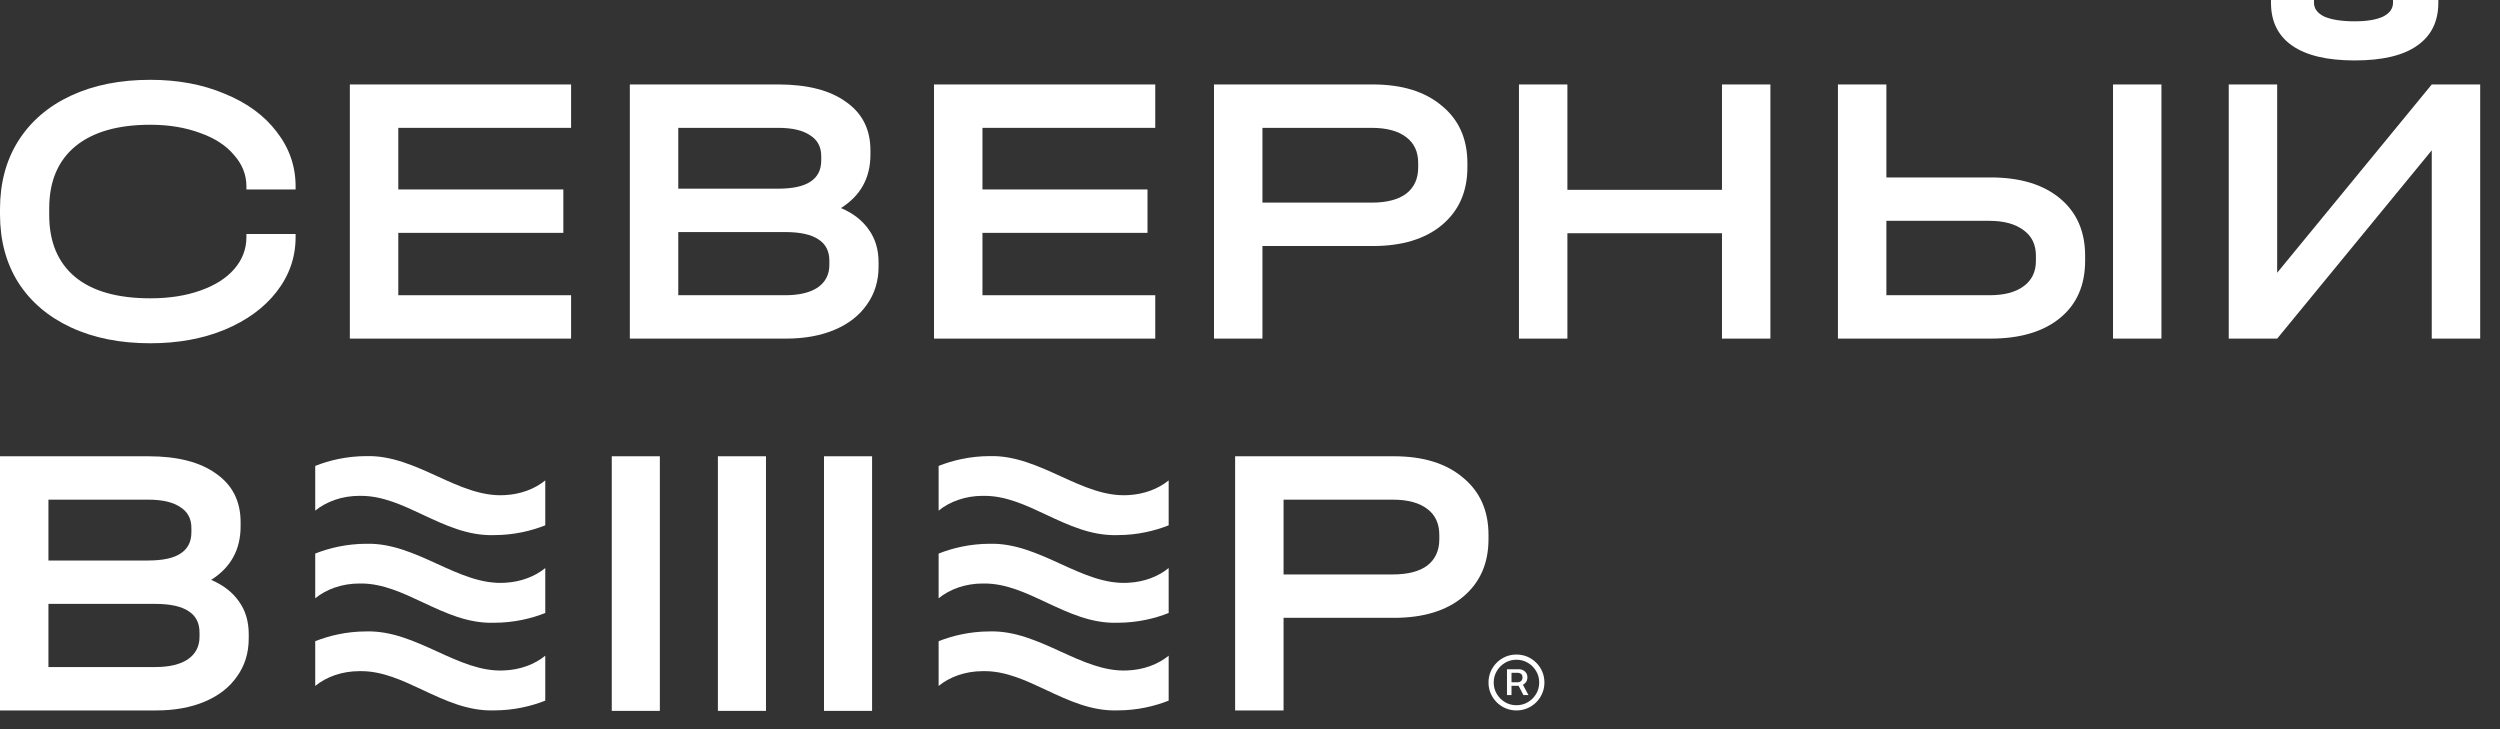 <?xml version="1.0" encoding="UTF-8"?> <svg xmlns="http://www.w3.org/2000/svg" width="120" height="35" viewBox="0 0 120 35" fill="none"><rect x="0" y="0" width="120" height="35" fill="#333333" stroke="none"/> <path d="M7.215 16.477C5.765 16.477 4.494 16.223 3.403 15.714C2.312 15.206 1.469 14.487 0.874 13.557C0.291 12.627 0 11.536 0 10.284V10.042C0 8.79 0.291 7.699 0.874 6.769C1.469 5.827 2.312 5.102 3.403 4.593C4.494 4.085 5.765 3.831 7.215 3.831C8.542 3.831 9.732 4.054 10.786 4.5C11.852 4.934 12.683 5.542 13.278 6.323C13.886 7.104 14.189 7.978 14.189 8.945V9.094H11.828V8.945C11.828 8.387 11.629 7.885 11.232 7.439C10.848 6.98 10.303 6.627 9.596 6.379C8.889 6.118 8.096 5.988 7.215 5.988C5.653 5.988 4.451 6.335 3.608 7.03C2.777 7.724 2.362 8.716 2.362 10.005V10.321C2.362 11.611 2.777 12.602 3.608 13.297C4.438 13.979 5.641 14.319 7.215 14.319C8.121 14.319 8.92 14.195 9.614 13.947C10.321 13.7 10.867 13.352 11.251 12.906C11.635 12.46 11.828 11.951 11.828 11.381V11.232H14.189V11.381C14.189 12.348 13.886 13.222 13.278 14.003C12.683 14.772 11.852 15.379 10.786 15.826C9.732 16.26 8.542 16.477 7.215 16.477Z" fill="white"></path> <path d="M27.412 4.054V6.137H19.118V9.094H27.04V11.177H19.118V14.171H27.412V16.253H16.793V4.054H27.412Z" fill="white"></path> <path d="M40.367 9.986C40.95 10.234 41.396 10.582 41.706 11.028C42.016 11.462 42.171 11.982 42.171 12.59V12.794C42.171 13.489 41.985 14.096 41.613 14.617C41.254 15.138 40.739 15.541 40.07 15.826C39.4 16.111 38.619 16.253 37.727 16.253H30.232V4.054H37.355C38.756 4.054 39.84 4.333 40.609 4.891C41.39 5.436 41.781 6.211 41.781 7.215V7.42C41.781 8.536 41.31 9.391 40.367 9.986ZM32.557 6.137V9.057H37.336C38.043 9.057 38.563 8.945 38.898 8.722C39.245 8.499 39.419 8.158 39.419 7.699V7.494C39.419 7.048 39.239 6.713 38.88 6.49C38.532 6.255 38.024 6.137 37.355 6.137H32.557ZM39.809 12.515C39.809 12.057 39.636 11.716 39.289 11.493C38.942 11.257 38.408 11.139 37.689 11.139H32.557V14.171H37.689C38.359 14.171 38.88 14.047 39.252 13.799C39.623 13.538 39.809 13.179 39.809 12.72V12.515Z" fill="white"></path> <path d="M55.452 4.054V6.137H47.158V9.094H55.08V11.177H47.158V14.171H55.452V16.253H44.833V4.054H55.452Z" fill="white"></path> <path d="M65.897 4.054C67.298 4.054 68.401 4.395 69.207 5.077C70.025 5.746 70.435 6.664 70.435 7.829V8.034C70.435 9.199 70.025 10.123 69.207 10.805C68.401 11.474 67.298 11.809 65.897 11.809H60.597V16.253H58.272V4.054H65.897ZM65.841 9.726C66.56 9.726 67.112 9.583 67.496 9.298C67.881 9.001 68.073 8.579 68.073 8.034V7.829C68.073 7.284 67.881 6.868 67.496 6.583C67.112 6.286 66.56 6.137 65.841 6.137H60.597V9.726H65.841Z" fill="white"></path> <path d="M75.235 4.054V9.112H82.655V4.054H84.979V16.253H82.655V11.195H75.235V16.253H72.91V4.054H75.235Z" fill="white"></path> <path d="M90.546 4.054V8.517H95.548C96.962 8.517 98.071 8.852 98.877 9.521C99.683 10.191 100.086 11.108 100.086 12.274V12.515C100.086 13.693 99.683 14.611 98.877 15.268C98.071 15.925 96.962 16.253 95.548 16.253H88.221V4.054H90.546ZM103.749 4.054V16.253H101.425V4.054H103.749ZM95.493 14.171C96.199 14.171 96.745 14.028 97.129 13.743C97.526 13.458 97.724 13.049 97.724 12.515V12.274C97.724 11.741 97.526 11.332 97.129 11.046C96.732 10.749 96.187 10.6 95.493 10.6H90.546V14.171H95.493Z" fill="white"></path> <path d="M109.304 4.054V13.092L116.724 4.054H119.049V16.253H116.724V7.215L109.304 16.253H106.98V4.054H109.304ZM113.024 2.901C111.709 2.901 110.711 2.666 110.029 2.194C109.348 1.723 109.007 1.035 109.007 0.13V0H111.071V0.13C111.071 0.415 111.238 0.638 111.573 0.8C111.92 0.948 112.404 1.023 113.024 1.023C113.606 1.023 114.059 0.948 114.381 0.8C114.703 0.638 114.865 0.415 114.865 0.13V0H117.04V0.13C117.04 1.035 116.699 1.723 116.018 2.194C115.348 2.666 114.35 2.901 113.024 2.901Z" fill="white"></path> <path d="M10.135 27.834C10.718 28.082 11.164 28.429 11.474 28.875C11.784 29.309 11.939 29.83 11.939 30.437V30.642C11.939 31.336 11.753 31.944 11.381 32.464C11.022 32.985 10.507 33.388 9.838 33.673C9.168 33.958 8.387 34.101 7.494 34.101H0V21.901H7.123C8.523 21.901 9.608 22.18 10.377 22.738C11.158 23.284 11.549 24.059 11.549 25.063V25.267C11.549 26.383 11.077 27.239 10.135 27.834ZM2.325 23.984V26.904H7.104C7.811 26.904 8.331 26.792 8.666 26.569C9.013 26.346 9.187 26.005 9.187 25.546V25.342C9.187 24.895 9.007 24.561 8.647 24.337C8.3 24.102 7.792 23.984 7.123 23.984H2.325ZM9.577 30.363C9.577 29.904 9.404 29.563 9.057 29.34C8.709 29.105 8.176 28.987 7.457 28.987H2.325V32.018H7.457C8.127 32.018 8.647 31.894 9.019 31.646C9.391 31.386 9.577 31.026 9.577 30.567V30.363Z" fill="white"></path> <path d="M66.911 21.901C68.312 21.901 69.415 22.242 70.221 22.924C71.039 23.594 71.448 24.511 71.448 25.677V25.881C71.448 27.046 71.039 27.97 70.221 28.652C69.415 29.321 68.312 29.656 66.911 29.656H61.611V34.101H59.286V21.901H66.911ZM66.855 27.573C67.574 27.573 68.126 27.431 68.51 27.146C68.894 26.848 69.087 26.427 69.087 25.881V25.677C69.087 25.131 68.894 24.716 68.51 24.43C68.126 24.133 67.574 23.984 66.855 23.984H61.611V27.573H66.855Z" fill="white"></path> <rect x="34.459" y="21.901" width="2.308" height="12.221" fill="white"></rect> <rect x="29.365" y="21.901" width="2.308" height="12.221" fill="white"></rect> <rect x="39.552" y="21.901" width="2.308" height="12.221" fill="white"></rect> <path fill-rule="evenodd" clip-rule="evenodd" d="M20.987 22.86C22.066 23.352 23.121 23.834 24.234 23.765C24.996 23.728 25.679 23.464 26.173 23.059V25.215C25.518 25.476 24.677 25.685 23.715 25.685C22.464 25.724 21.368 25.21 20.3 24.709C19.319 24.248 18.361 23.799 17.329 23.801C17.305 23.8 17.28 23.8 17.256 23.8C16.419 23.8 15.665 24.073 15.131 24.511V22.364C15.787 22.103 16.629 21.895 17.588 21.893C18.798 21.862 19.904 22.366 20.987 22.86Z" fill="white"></path> <path fill-rule="evenodd" clip-rule="evenodd" d="M20.987 27.068C22.074 27.564 23.137 28.049 24.259 27.971C25.011 27.929 25.684 27.667 26.173 27.266V29.423C25.518 29.684 24.677 29.892 23.715 29.892C22.464 29.932 21.368 29.417 20.3 28.916C19.322 28.457 18.368 28.009 17.34 28.008C17.312 28.008 17.284 28.008 17.256 28.008C16.419 28.008 15.665 28.28 15.131 28.718V26.571C15.787 26.311 16.629 26.102 17.588 26.101C18.798 26.07 19.904 26.574 20.987 27.068Z" fill="white"></path> <path fill-rule="evenodd" clip-rule="evenodd" d="M20.987 31.274C22.048 31.759 23.087 32.233 24.18 32.182C24.964 32.155 25.667 31.888 26.173 31.474V33.63C25.518 33.89 24.677 34.099 23.715 34.099C22.464 34.138 21.368 33.624 20.3 33.123C19.312 32.659 18.349 32.207 17.309 32.215C17.291 32.215 17.274 32.215 17.256 32.215C16.419 32.215 15.665 32.487 15.131 32.925V30.778C15.787 30.517 16.629 30.309 17.588 30.308C18.798 30.276 19.904 30.78 20.987 31.274Z" fill="white"></path> <path fill-rule="evenodd" clip-rule="evenodd" d="M50.91 22.86C51.99 23.353 53.046 23.835 54.16 23.765C54.921 23.727 55.602 23.463 56.096 23.059V25.216C55.441 25.476 54.599 25.685 53.638 25.685C52.387 25.724 51.291 25.21 50.223 24.709C49.242 24.248 48.284 23.798 47.252 23.801C47.227 23.8 47.203 23.8 47.178 23.8C46.342 23.8 45.588 24.073 45.054 24.51V22.364C45.71 22.104 46.552 21.895 47.511 21.893C48.721 21.862 49.827 22.366 50.91 22.86Z" fill="white"></path> <path fill-rule="evenodd" clip-rule="evenodd" d="M50.91 27.068C51.997 27.564 53.061 28.049 54.184 27.971C54.935 27.929 55.608 27.666 56.096 27.266V29.423C55.441 29.684 54.599 29.892 53.638 29.892C52.387 29.932 51.291 29.417 50.223 28.916C49.244 28.456 48.288 28.008 47.258 28.008C47.232 28.008 47.205 28.008 47.178 28.008C46.342 28.008 45.588 28.28 45.054 28.718V26.572C45.71 26.311 46.552 26.102 47.511 26.101C48.721 26.07 49.827 26.574 50.91 27.068Z" fill="white"></path> <path fill-rule="evenodd" clip-rule="evenodd" d="M50.91 31.274C51.972 31.759 53.011 32.233 54.105 32.182C54.888 32.154 55.59 31.888 56.096 31.474V33.63C55.441 33.89 54.599 34.099 53.638 34.099C52.387 34.138 51.291 33.624 50.223 33.123C49.234 32.658 48.269 32.205 47.227 32.215C47.211 32.215 47.195 32.215 47.178 32.215C46.342 32.215 45.588 32.487 45.054 32.925V30.778C45.71 30.518 46.552 30.309 47.511 30.308C48.721 30.276 49.827 30.78 50.91 31.274Z" fill="white"></path> <path d="M72.335 33.363V32.125H72.929C72.992 32.125 73.052 32.14 73.11 32.171C73.17 32.2 73.218 32.243 73.256 32.301C73.295 32.358 73.315 32.429 73.315 32.513C73.315 32.597 73.295 32.669 73.255 32.731C73.216 32.791 73.165 32.837 73.104 32.87C73.043 32.902 72.981 32.919 72.916 32.919H72.456V32.749H72.859C72.916 32.749 72.967 32.729 73.011 32.689C73.057 32.648 73.08 32.589 73.08 32.513C73.08 32.434 73.057 32.379 73.011 32.345C72.967 32.311 72.918 32.295 72.864 32.295H72.552V33.363H72.335ZM73.057 32.788L73.365 33.363H73.124L72.824 32.788H73.057ZM72.79 34.101C72.604 34.101 72.43 34.066 72.268 33.997C72.106 33.928 71.964 33.832 71.841 33.709C71.718 33.586 71.622 33.443 71.552 33.281C71.483 33.119 71.448 32.945 71.448 32.759C71.448 32.574 71.483 32.4 71.552 32.238C71.622 32.075 71.718 31.933 71.841 31.81C71.964 31.687 72.106 31.591 72.268 31.521C72.43 31.452 72.604 31.418 72.79 31.418C72.976 31.418 73.15 31.452 73.312 31.521C73.474 31.591 73.616 31.687 73.739 31.81C73.862 31.933 73.959 32.075 74.028 32.238C74.097 32.4 74.132 32.574 74.132 32.759C74.132 32.945 74.097 33.119 74.028 33.281C73.959 33.443 73.862 33.586 73.739 33.709C73.616 33.832 73.474 33.928 73.312 33.997C73.15 34.066 72.976 34.101 72.79 34.101ZM72.79 33.851C72.991 33.851 73.174 33.802 73.338 33.704C73.504 33.605 73.636 33.474 73.734 33.309C73.833 33.144 73.882 32.961 73.882 32.759C73.882 32.558 73.833 32.375 73.734 32.211C73.636 32.045 73.504 31.913 73.338 31.815C73.174 31.717 72.991 31.667 72.79 31.667C72.589 31.667 72.405 31.717 72.24 31.815C72.076 31.913 71.944 32.045 71.846 32.211C71.747 32.375 71.698 32.558 71.698 32.759C71.698 32.961 71.747 33.144 71.846 33.309C71.944 33.474 72.076 33.605 72.24 33.704C72.405 33.802 72.589 33.851 72.79 33.851Z" fill="white"></path> </svg> 